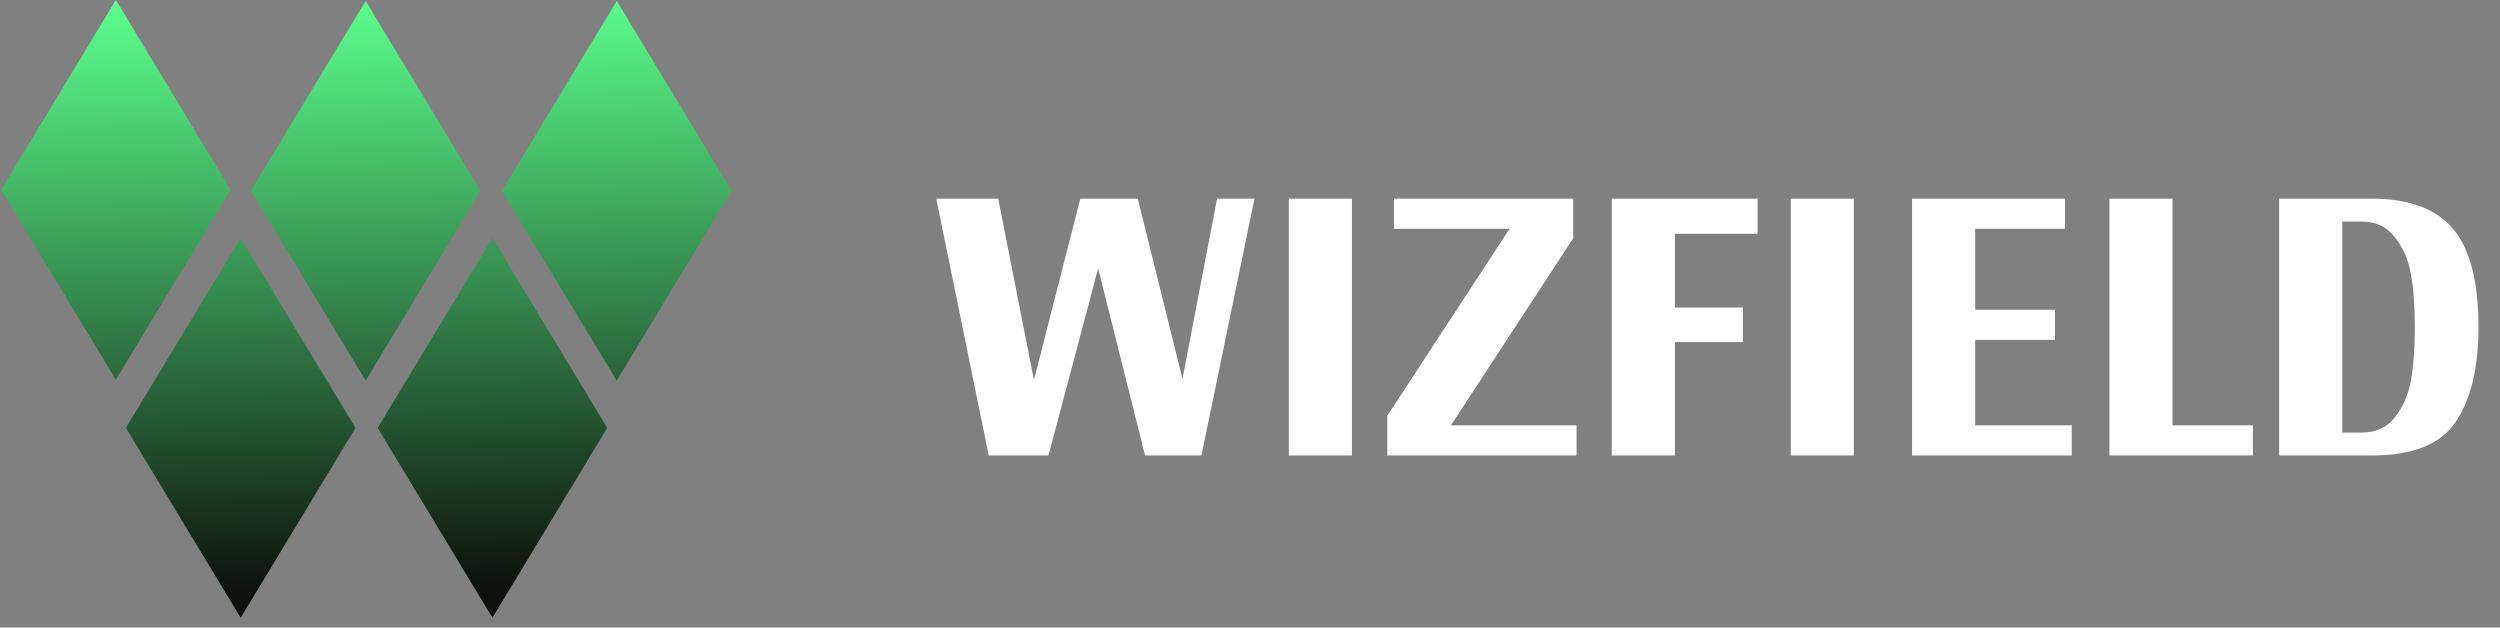<?xml version="1.0" encoding="UTF-8"?> <svg xmlns="http://www.w3.org/2000/svg" width="494" height="124" viewBox="0 0 494 124" fill="none"><rect x="0" y="0" width="494" height="124" fill="#808080" stroke="none"/><path d="M0.211 37.511L22.896 0L45.582 37.511L22.896 75.022L0.211 37.511Z" fill="url(#paint0_linear_12_135)"></path><path d="M49.564 37.695L72.249 0.184L94.934 37.695L72.249 75.206L49.564 37.695Z" fill="url(#paint1_linear_12_135)"></path><path d="M24.874 84.552L47.559 47.041L70.245 84.552L47.559 122.062L24.874 84.552Z" fill="url(#paint2_linear_12_135)"></path><path d="M74.619 84.552L97.304 47.041L119.989 84.552L97.304 122.062L74.619 84.552Z" fill="url(#paint3_linear_12_135)"></path><path d="M99.183 37.695L121.869 0.184L144.554 37.695L121.869 75.206L99.183 37.695Z" fill="url(#paint4_linear_12_135)"></path><path d="M247.885 39.253L237.405 90H226.262L216.995 53.043L207.177 90H195.373L185.003 39.253H197.248L204.309 75.107L213.465 39.253H224.828L233.654 74.886L240.494 39.253H247.885ZM267.14 90H254.674V39.253H267.14V90ZM311.526 84.043V90H274.128V82.167L298.288 45.21H275.451V39.253H310.864V47.085L286.704 84.043H311.526ZM330.957 46.203V60.765H344.416V67.605H330.957V90H318.491V39.253H347.284V46.203H330.957ZM366.316 90H353.85V39.253H366.316V90ZM409.378 84.043V90H377.826V39.253H408.054V45.21H390.293V61.206H406.068V67.164H390.293V84.043H409.378ZM445.171 84.043V90H416.819V39.253H429.285V84.043H445.171ZM450.362 39.253H468.675C475.294 39.253 480.295 40.871 483.678 44.107C487.723 47.931 489.746 54.771 489.746 64.626C489.746 72.716 488.238 78.968 485.223 83.381C482.281 87.794 476.765 90 468.675 90H450.362V39.253ZM462.828 85.477H466.689C469.484 85.477 471.653 84.484 473.198 82.498C474.816 80.439 475.882 78.012 476.397 75.217C476.912 72.349 477.169 68.819 477.169 64.626C477.169 60.434 476.912 56.941 476.397 54.146C475.882 51.278 474.816 48.85 473.198 46.865C471.653 44.806 469.484 43.776 466.689 43.776H462.828V85.477Z" fill="white"></path><defs><linearGradient id="paint0_linear_12_135" x1="76.258" y1="116.25" x2="73.351" y2="-2.64312e-08" gradientUnits="userSpaceOnUse"><stop stop-color="#0E110E"></stop><stop offset="1" stop-color="#5BFF8C"></stop></linearGradient><linearGradient id="paint1_linear_12_135" x1="76.258" y1="116.25" x2="73.351" y2="-2.64312e-08" gradientUnits="userSpaceOnUse"><stop stop-color="#0E110E"></stop><stop offset="1" stop-color="#5BFF8C"></stop></linearGradient><linearGradient id="paint2_linear_12_135" x1="76.258" y1="116.25" x2="73.351" y2="-2.64312e-08" gradientUnits="userSpaceOnUse"><stop stop-color="#0E110E"></stop><stop offset="1" stop-color="#5BFF8C"></stop></linearGradient><linearGradient id="paint3_linear_12_135" x1="76.258" y1="116.25" x2="73.351" y2="-2.64312e-08" gradientUnits="userSpaceOnUse"><stop stop-color="#0E110E"></stop><stop offset="1" stop-color="#5BFF8C"></stop></linearGradient><linearGradient id="paint4_linear_12_135" x1="76.258" y1="116.25" x2="73.351" y2="-2.64312e-08" gradientUnits="userSpaceOnUse"><stop stop-color="#0E110E"></stop><stop offset="1" stop-color="#5BFF8C"></stop></linearGradient></defs></svg> 
